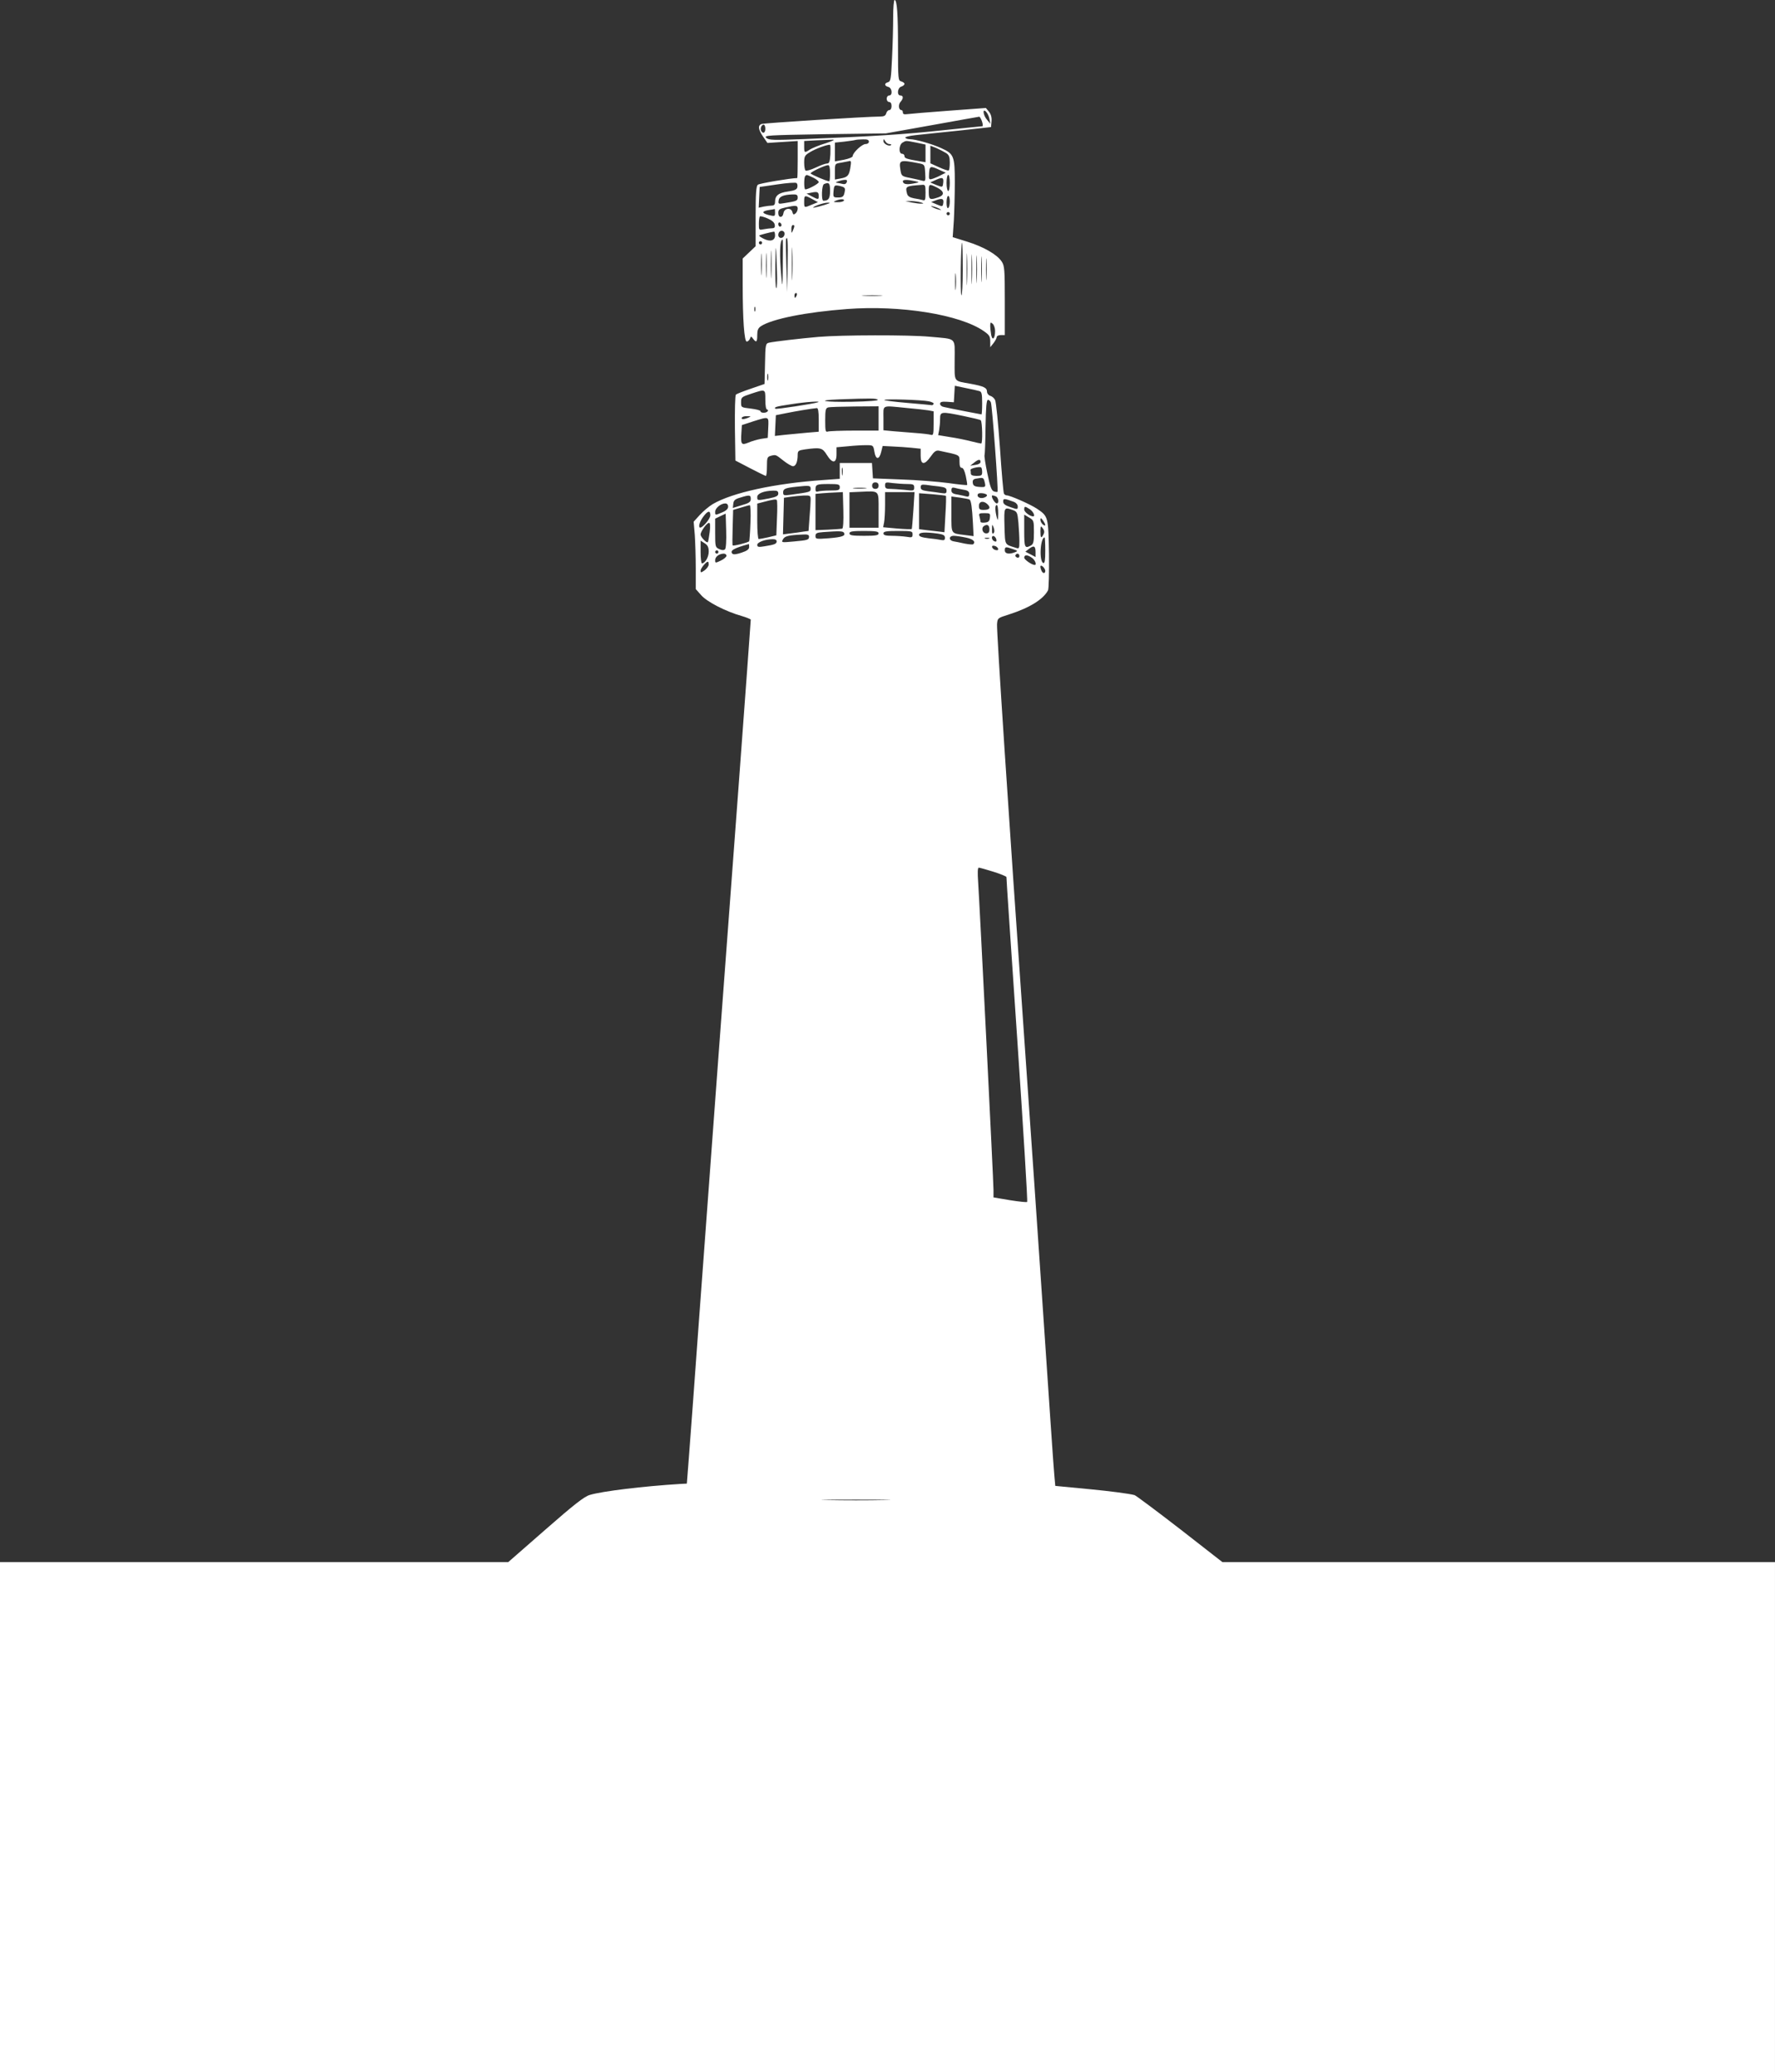 <?xml version="1.0" standalone="no"?>
<!DOCTYPE svg PUBLIC "-//W3C//DTD SVG 20010904//EN"
 "http://www.w3.org/TR/2001/REC-SVG-20010904/DTD/svg10.dtd">
<svg version="1.0" xmlns="http://www.w3.org/2000/svg"
 width="1097pt" height="1280pt" viewBox="0 0 1097 1280"
 preserveAspectRatio="xMidYMid meet">
<rect x="0" y="0" width="1097" height="1280" fill="#333333" stroke="none"/>
<g transform="translate(0,1280) scale(0.1,-0.1)"
fill="#ffffff" stroke="none">
<path d="M5520 12693 c0 -60 -3 -173 -7 -252 -6 -128 -8 -144 -25 -149 -24 -6
-23 -23 2 -29 24 -6 28 -53 5 -53 -8 0 -15 -9 -15 -20 0 -11 7 -20 15 -20 9 0
15 -9 15 -25 0 -15 -6 -25 -14 -25 -7 0 -16 -9 -19 -20 -4 -15 -14 -20 -39
-20 -79 0 -717 -40 -732 -46 -23 -9 -20 -34 10 -78 l27 -39 93 6 94 6 0 -114
c0 -63 -1 -115 -3 -115 -38 0 -234 -33 -243 -41 -11 -9 -14 -53 -14 -196 l0
-184 -40 -38 -40 -38 0 -159 c0 -219 10 -354 25 -354 7 0 16 8 20 18 6 16 7
16 19 0 20 -27 26 -22 26 22 0 30 5 43 23 55 69 45 278 87 532 106 330 25 699
-34 846 -137 33 -23 39 -32 39 -63 l0 -36 20 25 c11 14 20 31 20 38 0 6 11 12
25 12 l25 0 0 213 c0 193 -2 215 -19 241 -29 44 -111 91 -213 123 l-90 28 7
102 c3 56 6 163 6 239 0 160 -6 174 -84 209 -57 26 -158 55 -194 55 -12 0 -24
4 -28 9 -3 5 25 12 62 16 38 4 158 17 268 28 l200 22 3 36 c2 23 -3 43 -16 59
l-19 23 -229 -17 c-126 -9 -241 -19 -256 -21 -20 -3 -28 0 -28 10 0 8 -4 15
-9 15 -17 0 -21 33 -6 50 19 21 19 40 0 40 -23 0 -19 47 5 55 11 3 20 11 20
17 0 5 -9 12 -20 15 -19 5 -20 14 -20 208 0 208 -6 295 -21 295 -5 0 -9 -48
-9 -107z m595 -628 l6 -30 -20 24 c-25 28 -31 75 -7 51 8 -8 18 -28 21 -45z
m-46 -15 c5 -16 7 -30 2 -30 -4 0 -115 -11 -246 -25 -236 -25 -420 -37 -850
-54 -199 -8 -222 -7 -239 7 -17 16 7 17 360 23 l379 5 285 51 c157 28 288 52
292 52 3 1 11 -12 17 -29z m-1339 -45 c0 -26 -14 -33 -25 -15 -9 14 1 40 15
40 5 0 10 -11 10 -25z m373 -90 c-40 -12 -84 -30 -98 -39 -33 -22 -35 -21 -35
19 l0 34 73 4 c39 1 86 4 102 4 19 1 3 -7 -42 -22z m267 10 c0 -9 -9 -15 -21
-15 -22 0 -79 -54 -79 -74 0 -7 -24 -17 -55 -23 l-55 -10 0 58 0 58 58 6 c31
4 62 8 67 10 6 2 27 4 48 4 27 1 37 -3 37 -14z m127 -15 c9 0 14 -3 10 -6 -11
-11 -47 7 -47 24 1 16 2 15 11 0 5 -10 17 -18 26 -18z m166 9 l57 -12 0 -54 0
-55 -37 6 c-82 14 -93 18 -93 32 0 8 -7 14 -15 14 -22 0 -20 56 3 69 22 13 18
13 85 0z m-531 -73 c-3 -44 -7 -56 -20 -56 -10 0 -41 -11 -70 -25 -30 -14 -58
-22 -63 -19 -5 3 -9 25 -9 49 0 39 4 46 36 65 35 22 114 50 124 45 3 -2 3 -28
2 -59z m716 8 c17 -11 22 -24 22 -59 0 -24 -3 -46 -7 -48 -5 -2 -32 7 -60 20
l-53 24 0 55 0 54 38 -15 c20 -9 47 -23 60 -31z m-593 -93 c-8 -46 -17 -56
-62 -64 l-33 -6 0 49 c0 49 0 49 38 55 20 4 42 8 47 9 16 5 17 0 10 -43z m425
30 c34 -7 35 -8 38 -60 3 -47 1 -52 -15 -48 -10 3 -44 11 -75 17 -55 11 -57
12 -63 50 -10 62 -5 64 115 41z m-550 -61 c0 -27 -2 -50 -5 -50 -15 0 -115 43
-115 49 0 9 88 50 108 51 8 0 12 -16 12 -50z m675 21 l40 -18 -30 -15 c-16 -9
-40 -19 -53 -23 -21 -6 -22 -4 -20 34 3 46 7 48 63 22z m-780 -48 c19 -9 35
-22 35 -28 0 -10 -65 -45 -83 -45 -9 0 -9 75 0 83 9 9 7 9 48 -10z m845 -33
c0 -27 -4 -50 -10 -50 -5 0 -10 23 -10 50 0 28 5 50 10 50 6 0 10 -22 10 -50z
m-42 -9 c-3 -18 -5 -18 -41 -4 l-38 16 38 17 c40 18 48 13 41 -29z m-595 13
c-4 -10 -13 -14 -27 -10 -11 3 -28 6 -36 7 -17 1 27 17 52 18 12 1 15 -4 11
-15z m422 7 c30 -7 30 -7 -12 -15 -42 -8 -63 -3 -63 15 0 10 30 10 75 0z
m-727 -37 c-2 -14 -16 -21 -58 -27 -58 -8 -80 -25 -80 -64 0 -16 -6 -23 -19
-23 -10 0 -33 -3 -50 -6 l-32 -7 3 64 3 64 110 16 c61 9 114 13 118 8 5 -4 7
-15 5 -25z m202 -23 c0 -47 -9 -61 -41 -61 -14 0 -11 98 4 103 31 13 37 6 37
-42z m92 3 c-6 -38 -12 -44 -42 -44 -29 0 -31 2 -29 33 4 45 5 45 41 38 25 -6
32 -12 30 -27z m498 -15 c0 -43 -2 -50 -17 -45 -10 3 -34 8 -55 11 -25 5 -38
13 -42 28 -12 46 -10 48 92 55 20 2 22 -2 22 -49z m70 33 c46 -23 50 -47 9
-61 -53 -18 -59 -15 -59 34 0 50 1 51 50 27z m-730 -53 c0 -23 -3 -23 -43 -2
l-32 17 30 6 c37 8 45 4 45 -21z m-130 -9 c0 -20 -6 -23 -83 -35 -36 -6 -38
-5 -35 16 3 25 30 36 86 38 26 1 32 -3 32 -19z m90 -10 l35 -19 -37 -15 c-49
-21 -48 -21 -48 19 0 40 3 41 50 15z m850 -14 c0 -19 -4 -38 -10 -41 -6 -4
-10 10 -10 34 0 23 5 41 10 41 6 0 10 -15 10 -34z m-42 -20 c-3 -12 -8 -12
-38 1 l-35 15 35 13 c37 13 46 5 38 -29z m-613 24 c-3 -5 -21 -10 -38 -9 -27
0 -29 2 -12 9 28 12 57 12 50 0z m475 -10 c20 -6 21 -8 5 -8 -11 -1 -38 3 -60
7 l-40 9 35 0 c19 0 46 -4 60 -8z m-565 -6 c-30 -12 -106 -32 -100 -26 10 11
68 30 90 30 11 0 16 -1 10 -4z m-195 -33 c0 -10 -6 -24 -14 -30 -11 -9 -15 -7
-19 10 -8 29 -51 23 -55 -8 -5 -31 -32 -30 -32 1 0 21 7 26 43 34 65 15 77 14
77 -7z m880 -3 c10 -6 7 -7 -10 -2 -14 3 -32 11 -40 16 -10 6 -7 7 10 2 14 -3
32 -11 40 -16z m-1020 -22 c0 -23 -2 -23 -41 -14 -44 12 -41 24 6 31 17 2 31
5 33 6 1 0 2 -10 2 -23z m1080 -6 c0 -5 -4 -10 -10 -10 -5 0 -10 5 -10 10 0 6
5 10 10 10 6 0 10 -4 10 -10z m-1082 -68 c3 -16 -2 -22 -16 -22 -11 0 -34 -3
-51 -6 -31 -6 -31 -6 -31 33 0 22 3 42 6 46 3 3 24 -2 47 -12 28 -12 43 -25
45 -39z m42 -3 c0 -5 -4 -9 -10 -9 -5 0 -10 7 -10 16 0 8 5 12 10 9 6 -3 10
-10 10 -16z m79 -6 c0 -5 -4 -17 -9 -28 -8 -18 -9 -17 -9 8 -1 15 4 27 9 27 6
0 10 -3 9 -7z m-62 -57 c-9 -23 -37 -20 -37 3 0 21 20 33 34 20 5 -4 6 -15 3
-23z m-57 0 c0 -33 -30 -41 -70 -21 -18 9 -30 18 -28 20 4 4 70 21 91 24 4 1
7 -10 7 -23z m78 -183 l-2 -168 -6 160 c-3 88 -4 163 -2 168 10 23 12 -10 10
-160z m29 -75 c-1 -46 -3 -9 -3 82 0 91 2 128 3 83 2 -46 2 -120 0 -165z m-59
75 c-1 -133 -2 -146 -8 -83 -14 146 -11 240 7 240 2 0 2 -71 1 -157z m-128
137 c0 -5 -4 -10 -10 -10 -5 0 -10 5 -10 10 0 6 5 10 10 10 6 0 10 -4 10 -10z
m92 -183 c2 -53 0 -97 -4 -97 -5 0 -7 66 -6 148 2 148 5 130 10 -51z m-35 -19
c-1 -40 -3 -10 -3 67 0 77 1 110 3 73 2 -37 2 -100 0 -140z m1183 35 c0 -92
-4 -163 -8 -157 -8 9 -4 324 4 324 2 0 4 -75 4 -167z m27 -75 c-1 -46 -3 -11
-3 77 0 88 2 125 3 83 2 -42 2 -114 0 -160z m-1240 40 c-2 -35 -3 -7 -3 62 0
69 1 97 3 63 2 -35 2 -91 0 -125z m1270 -35 c-1 -43 -3 -10 -3 72 0 83 2 118
3 78 2 -40 2 -107 0 -150z m-1300 50 c-2 -32 -3 -8 -3 52 0 61 1 87 3 58 2
-29 2 -78 0 -110z m1330 -45 c-1 -40 -3 -10 -3 67 0 77 1 110 3 73 2 -37 2
-100 0 -140z m30 5 c-2 -37 -3 -9 -3 62 0 72 1 102 3 68 2 -34 2 -93 0 -130z
m30 10 c-2 -32 -3 -8 -3 52 0 61 1 87 3 58 2 -29 2 -78 0 -110z m-190 -65 c-2
-24 -4 -5 -4 42 0 47 2 66 4 43 2 -24 2 -62 0 -85z m-983 -43 c-4 -8 -8 -15
-10 -15 -2 0 -4 7 -4 15 0 8 4 15 10 15 5 0 7 -7 4 -15z m519 -2 c-29 -2 -77
-2 -105 0 -29 2 -6 3 52 3 58 0 81 -1 53 -3z m-776 -95 c-3 -7 -5 -2 -5 12 0
14 2 19 5 13 2 -7 2 -19 0 -25z m1483 -122 c0 -47 -16 -64 -24 -26 -3 18 -6
44 -6 57 0 22 2 24 15 13 8 -7 15 -27 15 -44z"/>
<path d="M5060 10719 c-115 -10 -277 -29 -307 -36 -21 -5 -23 -10 -25 -130
l-3 -125 -84 -29 c-47 -16 -88 -32 -93 -37 -5 -5 -7 -98 -6 -208 l3 -199 90
-47 c50 -26 93 -47 98 -48 4 0 7 26 7 59 0 52 2 59 23 65 32 8 30 9 78 -29 24
-19 51 -35 60 -35 18 0 29 28 29 71 0 24 5 27 46 33 95 13 107 10 134 -34 34
-55 60 -54 60 4 l0 43 68 6 c37 4 88 7 113 7 46 0 46 0 53 -40 8 -51 30 -52
42 -2 l9 37 60 -3 c33 -1 86 -5 118 -8 l57 -6 0 -44 c0 -57 24 -59 63 -3 21
30 32 38 50 35 133 -28 127 -25 127 -67 0 -27 4 -39 14 -39 9 0 18 -19 25 -51
6 -29 10 -53 8 -55 -2 -2 -54 3 -116 12 -62 8 -193 19 -290 22 l-176 7 -3 48
-3 47 -100 0 -99 0 0 -49 0 -49 -97 -7 c-306 -21 -566 -78 -688 -149 -23 -14
-59 -44 -80 -67 l-38 -42 7 -81 c3 -45 6 -138 6 -208 l0 -127 33 -37 c35 -41
151 -101 250 -129 31 -9 57 -20 57 -23 0 -17 -136 -1855 -200 -2702 -38 -509
-92 -1240 -120 -1625 -28 -385 -56 -770 -63 -855 l-12 -155 -40 -2 c-229 -14
-484 -45 -560 -68 -34 -10 -97 -59 -274 -214 l-230 -201 -1571 0 -1570 0 0
-1575 0 -1575 5485 0 5485 0 0 1575 0 1575 -1707 0 -1708 0 -263 205 c-145
112 -271 206 -280 209 -32 9 -157 25 -272 36 -63 6 -138 13 -167 16 l-51 5 -6
67 c-4 37 -33 468 -66 957 -33 490 -87 1275 -120 1745 -97 1383 -171 2512
-168 2553 3 39 3 39 73 61 128 41 212 93 242 149 5 9 7 109 6 224 -4 232 -4
233 -75 281 -41 27 -165 82 -187 82 -5 0 -13 5 -16 10 -4 6 -15 134 -25 285
-11 151 -24 284 -30 294 -5 11 -19 23 -30 26 -11 3 -20 15 -20 25 0 25 -20 34
-100 49 -110 20 -100 6 -100 146 0 145 17 129 -155 145 -127 12 -545 11 -685
-1z m-313 -266 c-3 -10 -5 -2 -5 17 0 19 2 27 5 18 2 -10 2 -26 0 -35z m1306
-69 c14 -4 17 -17 17 -75 0 -38 -2 -69 -4 -69 -3 0 -195 37 -233 46 -13 2 -23
11 -23 19 0 12 10 15 43 13 l42 -3 3 51 3 51 67 -14 c37 -7 75 -16 85 -19z
m-1323 -54 c0 -36 4 -60 11 -60 5 0 7 -4 4 -10 -8 -13 -45 -13 -45 0 0 5 -27
12 -60 16 -60 7 -60 7 -60 39 0 31 3 33 63 53 89 29 87 30 87 -38z m695 0 c3
-5 -58 -10 -160 -12 -170 -3 -233 9 -77 15 193 7 231 7 237 -3z m315 -9 c19
-4 33 -11 30 -16 -3 -6 -8 -9 -11 -8 -3 1 -71 7 -152 14 -80 7 -144 15 -142
18 4 8 231 1 275 -8z m384 -7 c8 -20 47 -546 41 -552 -2 -2 -12 -1 -22 2 -15
5 -24 29 -41 112 -12 58 -20 109 -17 114 2 4 5 82 6 174 2 123 6 166 15 166 6
0 15 -7 18 -16z m-1069 1 c-24 -9 -259 -45 -263 -40 -10 10 4 14 98 28 86 14
190 21 165 12z m375 -100 l0 -75 -149 0 c-82 0 -156 -3 -165 -6 -14 -5 -16 5
-16 69 0 64 3 76 18 80 9 3 83 5 165 6 l147 1 0 -75z m171 65 c57 -5 119 -12
137 -15 l32 -6 0 -75 c0 -67 -2 -75 -17 -70 -10 3 -52 8 -93 11 -41 3 -103 8
-137 11 l-63 6 0 74 c0 86 -15 79 141 64z m-541 -74 l0 -73 -72 -6 c-40 -4
-101 -10 -136 -13 l-63 -7 3 64 3 64 65 13 c59 12 156 28 188 31 8 1 12 -20
12 -73z m895 24 c53 -11 101 -22 106 -26 10 -6 13 -144 3 -144 -3 0 -32 6 -63
14 -31 8 -89 20 -130 26 l-73 12 6 30 c3 17 6 48 6 69 0 47 5 48 145 19z
m-1330 -10 c-28 -12 -47 -12 -40 0 3 6 18 10 33 9 24 0 25 -1 7 -9z m123 -62
l-3 -63 -41 -6 c-22 -4 -58 -14 -78 -23 -44 -18 -49 -12 -44 60 l3 48 70 23
c100 31 96 33 93 -39z m1312 -212 c0 -8 -14 -16 -32 -18 l-32 -5 23 18 c28 23
41 24 41 5z m-853 -78 c-2 -13 -4 -5 -4 17 -1 22 1 32 4 23 2 -10 2 -28 0 -40z
m863 16 c0 -21 -5 -24 -35 -24 -24 0 -35 5 -35 15 0 8 -1 18 -2 22 -3 9 53 22
65 16 4 -2 7 -15 7 -29z m14 -56 c10 -37 8 -39 -31 -36 -30 2 -39 8 -41 25 -2
16 3 23 20 26 43 8 46 7 52 -15z m-654 -28 c0 -13 -7 -20 -20 -20 -13 0 -20 7
-20 20 0 13 7 20 20 20 13 0 20 -7 20 -20z m176 10 c38 0 44 -3 44 -21 0 -21
-3 -22 -61 -15 -34 3 -75 6 -90 6 -23 0 -29 5 -29 21 0 20 4 21 46 15 26 -3
66 -6 90 -6z m-416 -20 c0 -18 -7 -20 -59 -20 -33 0 -66 -3 -75 -6 -11 -4 -16
0 -16 13 0 30 8 33 82 33 61 0 68 -2 68 -20z m613 5 c38 -5 47 -10 47 -26 0
-17 -5 -19 -32 -15 -18 3 -54 8 -80 11 -38 5 -48 10 -48 25 0 15 6 18 33 15
17 -3 53 -7 80 -10z m-793 -14 c0 -20 -3 -21 -122 -37 -44 -6 -48 -5 -48 15 0
21 14 27 80 34 83 9 90 8 90 -12z m337 2 c-20 -2 -52 -2 -70 0 -17 2 0 4 38 4
39 0 53 -2 32 -4z m606 -8 c28 -4 37 -11 37 -26 0 -15 -5 -19 -17 -16 -10 3
-35 8 -55 12 -29 4 -38 11 -38 26 0 15 5 19 18 16 9 -3 34 -8 55 -12z m-1143
-24 c0 -14 -12 -21 -57 -30 -73 -14 -73 -14 -73 9 0 21 40 38 98 39 25 1 32
-3 32 -18z m620 -102 l0 -109 -90 0 -90 0 0 110 0 109 68 3 c119 5 112 12 112
-113z m-218 0 c2 -69 -1 -113 -7 -115 -5 -1 -45 -4 -87 -6 l-78 -3 0 112 0
112 43 4 c23 2 61 4 84 5 l42 2 3 -111z m433 -1 c-4 -62 -9 -115 -10 -116 -2
-2 -43 -1 -90 3 l-87 8 6 30 c3 16 6 65 6 108 l0 79 91 0 91 0 -7 -112z m455
92 c0 -5 -9 -12 -21 -15 -23 -7 -45 7 -35 23 6 11 56 4 56 -8z m-254 -3 c2 -2
1 -53 -3 -114 l-6 -111 -31 4 c-17 2 -52 6 -78 9 l-48 6 0 111 0 111 81 -6
c45 -4 83 -8 85 -10z m-1206 -19 c0 -19 -10 -26 -56 -39 l-55 -17 3 26 c2 21
11 29 43 38 57 18 65 17 65 -8z m370 -5 c0 -16 -3 -65 -7 -110 l-6 -83 -31 -4
c-17 -3 -53 -8 -79 -11 l-48 -6 3 113 3 113 40 6 c22 3 59 7 83 8 40 1 42 -1
42 -26z m1144 21 c17 -7 22 -44 6 -44 -9 0 -30 31 -30 44 0 8 5 7 24 0z m-162
-20 c10 -6 16 -51 21 -147 l4 -79 -55 7 c-86 11 -82 4 -82 127 l0 111 52 -7
c28 -4 55 -9 60 -12z m-1190 -115 l-4 -106 -50 -12 c-27 -6 -54 -11 -59 -11
-5 0 -9 49 -9 110 l0 109 38 10 c61 16 77 18 83 12 3 -3 4 -54 1 -112z m1466
100 c12 -5 22 -17 22 -28 0 -19 -2 -19 -45 -4 -33 11 -45 20 -45 35 0 20 6 20
68 -3z m-164 -15 c21 -21 12 -34 -25 -34 -24 0 -29 4 -29 25 0 29 29 34 54 9z
m-1604 -14 c0 -13 -12 -25 -36 -35 -45 -19 -44 -19 -44 4 0 22 35 51 62 51 11
0 18 -7 18 -20z m138 -99 c-2 -60 -6 -112 -8 -115 -8 -8 -99 -31 -102 -25 -2
2 -2 52 0 111 l3 108 47 14 c26 8 51 15 56 15 4 1 7 -48 4 -108z m1531 57 c-1
-45 -2 -49 -9 -23 -11 44 -11 75 0 75 6 0 9 -23 9 -52z m196 26 c21 -14 35
-44 20 -44 -19 0 -55 27 -55 42 0 22 4 22 35 2z m-108 -4 c29 -10 31 -15 37
-78 3 -37 6 -89 6 -115 0 -46 -1 -48 -22 -41 -71 22 -66 13 -70 134 -3 118 -3
118 49 100z m-1867 -33 c0 -24 -55 -86 -66 -75 -9 9 4 43 27 72 25 32 39 33
39 3z m91 -210 c-7 -7 -19 -7 -36 1 -24 11 -25 15 -25 100 l0 88 33 16 32 15
3 -105 c2 -61 -1 -109 -7 -115z m1637 196 c-2 -22 -9 -29 -30 -31 -16 -2 -28
0 -28 5 0 4 -3 18 -6 31 -6 20 -3 22 30 22 35 0 37 -2 34 -27z m272 -90 c0
-61 -3 -74 -19 -83 -38 -20 -41 -13 -41 91 l0 100 30 -18 c29 -17 30 -20 30
-90z m70 44 c0 -5 -7 -4 -15 3 -8 7 -15 20 -15 29 1 13 3 13 15 -3 8 -11 15
-24 15 -29z m-2074 -44 c-4 -31 -9 -59 -11 -62 -8 -7 -45 31 -45 47 0 19 38
72 52 72 7 0 9 -19 4 -57z m1729 16 c0 -17 -6 -24 -20 -24 -23 0 -33 34 -13
46 20 13 33 5 33 -22z m25 -23 c-7 -7 -10 1 -9 25 0 32 1 33 10 10 6 -16 6
-28 -1 -35z m309 -7 c-14 -28 -19 -23 -19 19 1 34 2 36 15 18 10 -13 11 -24 4
-37z m-1233 10 c11 -19 -9 -27 -93 -34 -79 -6 -83 -5 -83 14 0 17 8 21 48 24
97 7 121 7 128 -4z m214 -4 c0 -12 -17 -15 -90 -15 -73 0 -90 3 -90 15 0 12
17 15 90 15 73 0 90 -3 90 -15z m210 -6 c0 -19 -4 -21 -37 -15 -21 3 -62 6
-90 6 -40 0 -53 4 -53 15 0 12 17 15 90 15 85 0 90 -1 90 -21z m154 5 c36 -5
46 -11 46 -26 0 -14 -5 -17 -22 -14 -13 3 -49 8 -80 11 -41 5 -58 11 -58 21 0
16 37 18 114 8z m-794 -18 c0 -21 -6 -23 -94 -31 -77 -7 -78 -7 -67 13 11 21
34 26 124 30 26 2 37 -2 37 -12z m970 -7 c44 -9 61 -25 45 -41 -3 -3 -27 -1
-53 4 -26 6 -57 12 -69 14 -31 6 -30 34 2 34 13 0 47 -5 75 -11z m188 -12 c2
-12 -1 -15 -12 -11 -19 7 -22 38 -3 32 6 -3 13 -12 15 -21z m-45 6 c-7 -2 -19
-2 -25 0 -7 3 -2 5 12 5 14 0 19 -2 13 -5z m347 -74 c0 -60 -3 -80 -12 -77
-27 9 -19 158 8 158 2 0 4 -36 4 -81z m-1660 57 c0 -16 -13 -21 -77 -31 -35
-6 -43 -4 -43 9 0 16 45 34 93 35 17 1 27 -4 27 -13z m-420 -64 c0 -33 -22
-72 -42 -72 -4 0 -8 32 -8 70 l0 70 25 -16 c19 -12 25 -25 25 -52z m250 29 c0
-14 -13 -24 -47 -35 -28 -10 -50 -13 -56 -7 -19 19 8 35 101 60 1 1 2 -8 2
-18z m1538 -9 c3 -9 -2 -13 -14 -10 -9 1 -19 9 -22 16 -3 9 2 13 14 10 9 -1
19 -9 22 -16z m232 -23 l0 -30 -32 17 -31 16 23 18 c30 23 40 17 40 -21z
m-140 19 c30 -10 32 -12 14 -19 -37 -15 -64 -10 -64 11 0 23 5 24 50 8z
m-1820 -18 c0 -5 -4 -10 -10 -10 -5 0 -10 5 -10 10 0 6 5 10 10 10 6 0 10 -4
10 -10z m50 -23 c0 -7 -16 -21 -35 -30 -34 -16 -35 -16 -35 3 0 21 24 39 53
40 9 0 17 -6 17 -13z m1810 -2 c0 -9 -6 -12 -15 -9 -8 4 -12 10 -9 15 8 14 24
10 24 -6z m78 -11 c19 -13 31 -44 17 -44 -18 0 -65 33 -65 45 0 19 20 19 48
-1z m-1998 -41 c0 -10 -12 -26 -25 -36 -22 -15 -25 -16 -25 -2 0 14 33 55 45
55 3 0 5 -8 5 -17z m2080 -39 c0 -19 -16 -18 -24 2 -11 27 -7 37 9 24 8 -7 15
-19 15 -26z m-321 -1859 c45 -14 81 -29 81 -33 -1 -4 30 -456 67 -1004 37
-549 65 -1000 61 -1003 -3 -3 -51 2 -107 11 l-101 17 0 46 c0 54 -86 1774 -95
1904 -4 57 -3 87 4 87 5 0 46 -11 90 -25z m-676 -3882 c-95 -2 -251 -2 -345 0
-95 1 -18 3 172 3 190 0 267 -2 173 -3z"/>
</g>
</svg>
